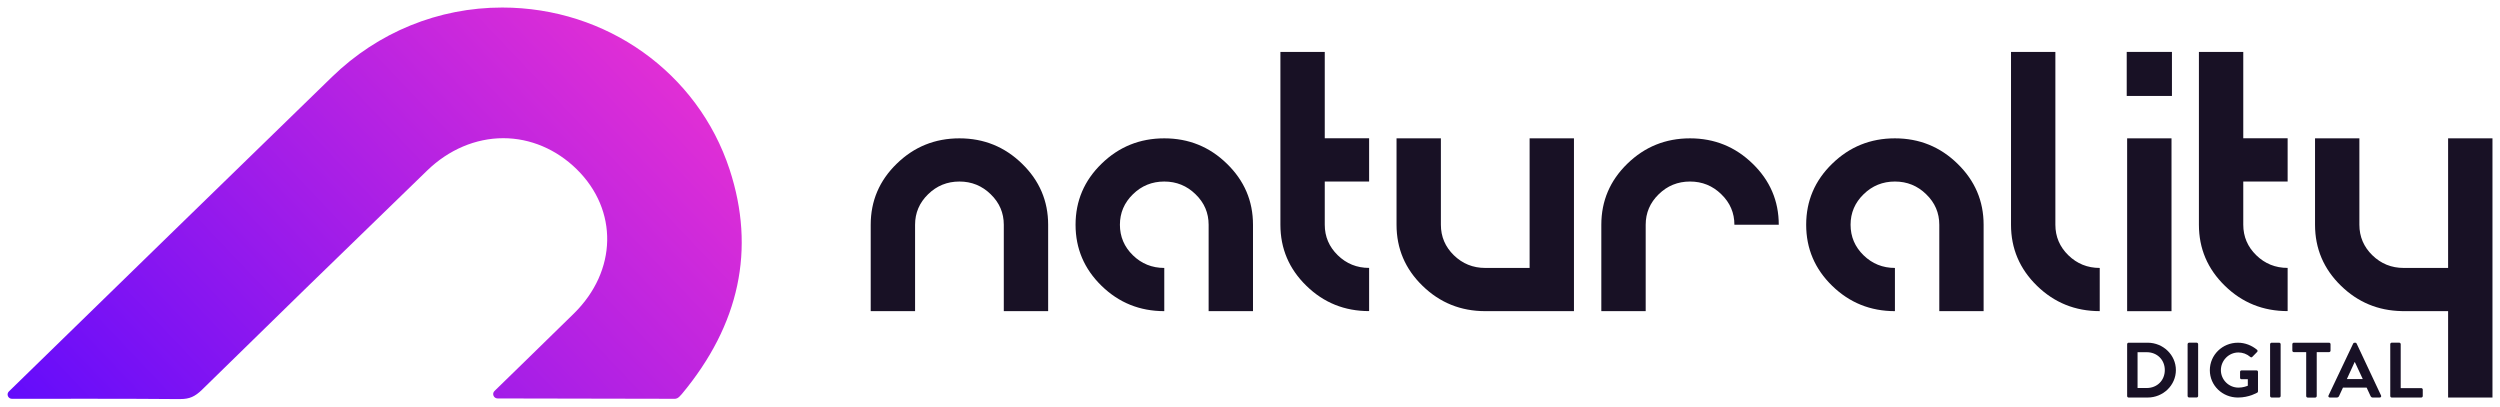 <svg xmlns="http://www.w3.org/2000/svg" width="166" height="27" viewBox="0 0 166 27" fill="none"><g clip-path="url(#clip0_588_17506)"><path d="M11.957 26.5C10.19 26.485 8.305 26.477 5.843 26.477L0.802 26.482C0.537 26.482 0.404 26.173 0.592 25.991C7.634 19.128 14.89 12.057 22.042 5.11C25.099 2.138 29.113 0.5 33.345 0.5C40.268 0.5 46.338 4.824 48.447 11.259C50.178 16.543 49.11 21.556 45.275 26.163C45.013 26.48 44.893 26.48 44.786 26.48C41.708 26.47 38.635 26.465 35.56 26.462L33.044 26.457C32.781 26.457 32.648 26.146 32.833 25.963C33.509 25.3 34.187 24.642 34.868 23.981C35.95 22.928 37.034 21.872 38.11 20.814C40.983 17.986 41.061 13.958 38.295 11.239C36.943 9.91 35.209 9.176 33.418 9.176C31.588 9.176 29.791 9.938 28.364 11.323C22.351 17.146 17.742 21.634 13.416 25.877C12.948 26.335 12.573 26.497 11.986 26.497H11.957V26.5Z" fill="url(#paint0_linear_588_17506)"></path><path d="M57.815 20.66V14.923C57.815 13.343 58.39 11.991 59.542 10.872C60.693 9.748 62.081 9.186 63.706 9.186C65.329 9.186 66.714 9.748 67.866 10.872C69.02 11.994 69.597 13.343 69.597 14.923V20.66H66.652V14.923C66.652 14.135 66.363 13.46 65.784 12.9C65.209 12.335 64.515 12.054 63.706 12.054C62.893 12.054 62.199 12.335 61.624 12.9C61.049 13.46 60.761 14.135 60.761 14.923V20.66H57.815Z" fill="#181125"></path><path d="M73.143 18.978C71.992 17.857 71.417 16.505 71.417 14.923C71.417 13.343 71.992 11.991 73.143 10.872C74.295 9.748 75.683 9.186 77.308 9.186C78.93 9.186 80.318 9.748 81.467 10.872C82.622 11.994 83.199 13.343 83.199 14.923V20.66H80.253V14.923C80.253 14.135 79.965 13.46 79.385 12.9C78.811 12.335 78.116 12.054 77.308 12.054C76.494 12.054 75.8 12.335 75.225 12.9C74.651 13.46 74.362 14.135 74.362 14.923C74.362 15.715 74.651 16.391 75.225 16.951C75.8 17.51 76.494 17.791 77.308 17.791V20.66C75.683 20.66 74.292 20.1 73.143 18.978Z" fill="#181125"></path><path d="M86.745 18.978C85.593 17.857 85.019 16.505 85.019 14.923V3.447H87.964V9.183H90.909V12.052H87.964V14.92C87.964 15.713 88.253 16.389 88.827 16.948C89.402 17.508 90.096 17.789 90.909 17.789V20.657C89.285 20.659 87.894 20.1 86.745 18.978Z" fill="#181125"></path><path d="M144.188 9.186H141.242V20.662H144.188V9.186Z" fill="#181125"></path><path d="M106.328 20.66V14.923C106.328 13.343 106.903 11.991 108.054 10.872C109.206 9.748 110.594 9.186 112.219 9.186C113.841 9.186 115.227 9.748 116.379 10.872C117.533 11.994 118.11 13.343 118.11 14.923H115.164C115.164 14.135 114.876 13.46 114.296 12.9C113.722 12.335 113.028 12.054 112.219 12.054C111.405 12.054 110.711 12.335 110.137 12.9C109.562 13.46 109.274 14.135 109.274 14.923V20.66H106.328Z" fill="#181125"></path><path d="M121.656 18.978C120.504 17.857 119.93 16.505 119.93 14.923C119.93 13.343 120.504 11.991 121.656 10.872C122.808 9.748 124.196 9.186 125.821 9.186C127.443 9.186 128.831 9.748 129.98 10.872C131.134 11.994 131.712 13.343 131.712 14.923V20.66H128.769V14.923C128.769 14.135 128.48 13.46 127.9 12.9C127.326 12.335 126.632 12.054 125.823 12.054C125.009 12.054 124.315 12.335 123.741 12.9C123.166 13.46 122.878 14.135 122.878 14.923C122.878 15.715 123.166 16.391 123.741 16.951C124.315 17.51 125.009 17.791 125.823 17.791V20.66C124.196 20.66 122.808 20.1 121.656 18.978Z" fill="#181125"></path><path d="M135.257 18.978C134.106 17.857 133.531 16.505 133.531 14.923V3.447H136.477V14.923C136.477 15.715 136.765 16.391 137.34 16.951C137.914 17.51 138.608 17.791 139.422 17.791V20.659C137.797 20.659 136.409 20.1 135.257 18.978Z" fill="#181125"></path><path d="M144.217 3.447H141.214V6.371H144.217V3.447Z" fill="#181125"></path><path d="M147.734 18.978C146.582 17.857 146.008 16.505 146.008 14.923V3.447H148.953V9.183H151.899V12.052H148.953V14.92C148.953 15.713 149.242 16.389 149.816 16.948C150.391 17.508 151.085 17.789 151.899 17.789V20.657C150.274 20.659 148.883 20.1 147.734 18.978Z" fill="#181125"></path><path d="M101.566 9.186V17.791H98.62C97.807 17.791 97.113 17.51 96.538 16.951C95.963 16.391 95.675 15.715 95.675 14.923V9.186H92.73V14.923C92.73 16.505 93.304 17.86 94.456 18.978C95.607 20.1 96.996 20.66 98.62 20.66H101.566H104.511V9.186H101.566Z" fill="#181125"></path><path d="M162.554 9.186V17.791H159.606C158.792 17.791 158.101 17.51 157.526 16.951C156.952 16.391 156.663 15.715 156.663 14.923V9.186H153.718V14.923C153.718 16.505 154.292 17.86 155.444 18.978C156.562 20.067 157.906 20.627 159.476 20.657V20.66H159.606H159.609H162.554V26.396H165.5V9.186H162.554Z" fill="#181125"></path><path d="M141.242 22.855C141.242 22.801 141.286 22.756 141.338 22.756H142.604C143.637 22.756 144.479 23.574 144.479 24.571C144.479 25.581 143.634 26.396 142.604 26.396H141.338C141.286 26.396 141.242 26.351 141.242 26.298V22.855ZM142.542 25.764C143.236 25.764 143.743 25.255 143.743 24.571C143.743 23.895 143.236 23.386 142.542 23.386H141.934V25.764H142.542Z" fill="#181125"></path><path d="M145.257 22.852C145.257 22.799 145.306 22.753 145.358 22.753H145.855C145.909 22.753 145.956 22.799 145.956 22.852V26.295C145.956 26.348 145.909 26.393 145.855 26.393H145.358C145.306 26.393 145.257 26.348 145.257 26.295V22.852Z" fill="#181125"></path><path d="M148.6 22.756C149.068 22.756 149.515 22.933 149.869 23.227C149.91 23.267 149.915 23.328 149.874 23.369L149.551 23.698C149.51 23.738 149.463 23.738 149.416 23.698C149.193 23.505 148.917 23.404 148.631 23.404C147.981 23.404 147.467 23.946 147.467 24.579C147.467 25.206 147.981 25.738 148.636 25.738C148.928 25.738 149.151 25.652 149.255 25.612V25.181H148.839C148.782 25.181 148.74 25.141 148.74 25.09V24.69C148.74 24.634 148.782 24.594 148.839 24.594H149.837C149.889 24.594 149.931 24.639 149.931 24.69V25.986C149.931 26.027 149.91 26.052 149.889 26.067C149.889 26.067 149.354 26.396 148.6 26.396C147.565 26.396 146.733 25.596 146.733 24.584C146.733 23.571 147.563 22.756 148.6 22.756Z" fill="#181125"></path><path d="M150.734 22.855C150.734 22.801 150.784 22.756 150.836 22.756H151.332C151.387 22.756 151.434 22.801 151.434 22.855V26.298C151.434 26.351 151.387 26.396 151.332 26.396H150.836C150.784 26.396 150.734 26.351 150.734 26.298V22.855Z" fill="#181125"></path><path d="M153.129 23.381H152.312C152.253 23.381 152.211 23.336 152.211 23.282V22.855C152.211 22.801 152.253 22.756 152.312 22.756H154.647C154.707 22.756 154.748 22.804 154.748 22.855V23.282C154.748 23.336 154.704 23.381 154.647 23.381H153.831V26.3C153.831 26.353 153.781 26.399 153.729 26.399H153.233C153.178 26.399 153.131 26.353 153.131 26.3V23.381H153.129Z" fill="#181125"></path><path d="M154.613 26.262L156.251 22.812C156.266 22.781 156.292 22.756 156.339 22.756H156.391C156.443 22.756 156.464 22.781 156.48 22.812L158.102 26.262C158.133 26.328 158.091 26.396 158.013 26.396H157.556C157.478 26.396 157.439 26.366 157.402 26.293L157.145 25.738H155.572L155.315 26.293C155.294 26.343 155.247 26.396 155.161 26.396H154.704C154.623 26.394 154.582 26.328 154.613 26.262ZM156.888 25.169L156.363 24.042H156.347L155.832 25.169H156.888Z" fill="#181125"></path><path d="M158.713 22.852C158.713 22.799 158.757 22.753 158.814 22.753H159.306C159.36 22.753 159.407 22.799 159.407 22.852V25.771H160.769C160.829 25.771 160.871 25.816 160.871 25.869V26.297C160.871 26.35 160.826 26.396 160.769 26.396H158.814C158.754 26.396 158.713 26.35 158.713 26.297V22.852Z" fill="#181125"></path></g><defs><linearGradient id="paint0_linear_588_17506" x1="9.767" y1="37.155" x2="52.411" y2="-3.338" gradientUnits="userSpaceOnUse"><stop stop-color="#610BFC"></stop><stop offset="1" stop-color="#FF37CC"></stop></linearGradient><clipPath id="clip0_588_17506"><rect width="165" height="26" fill="white" transform="translate(0.5 0.5)"></rect></clipPath></defs></svg>